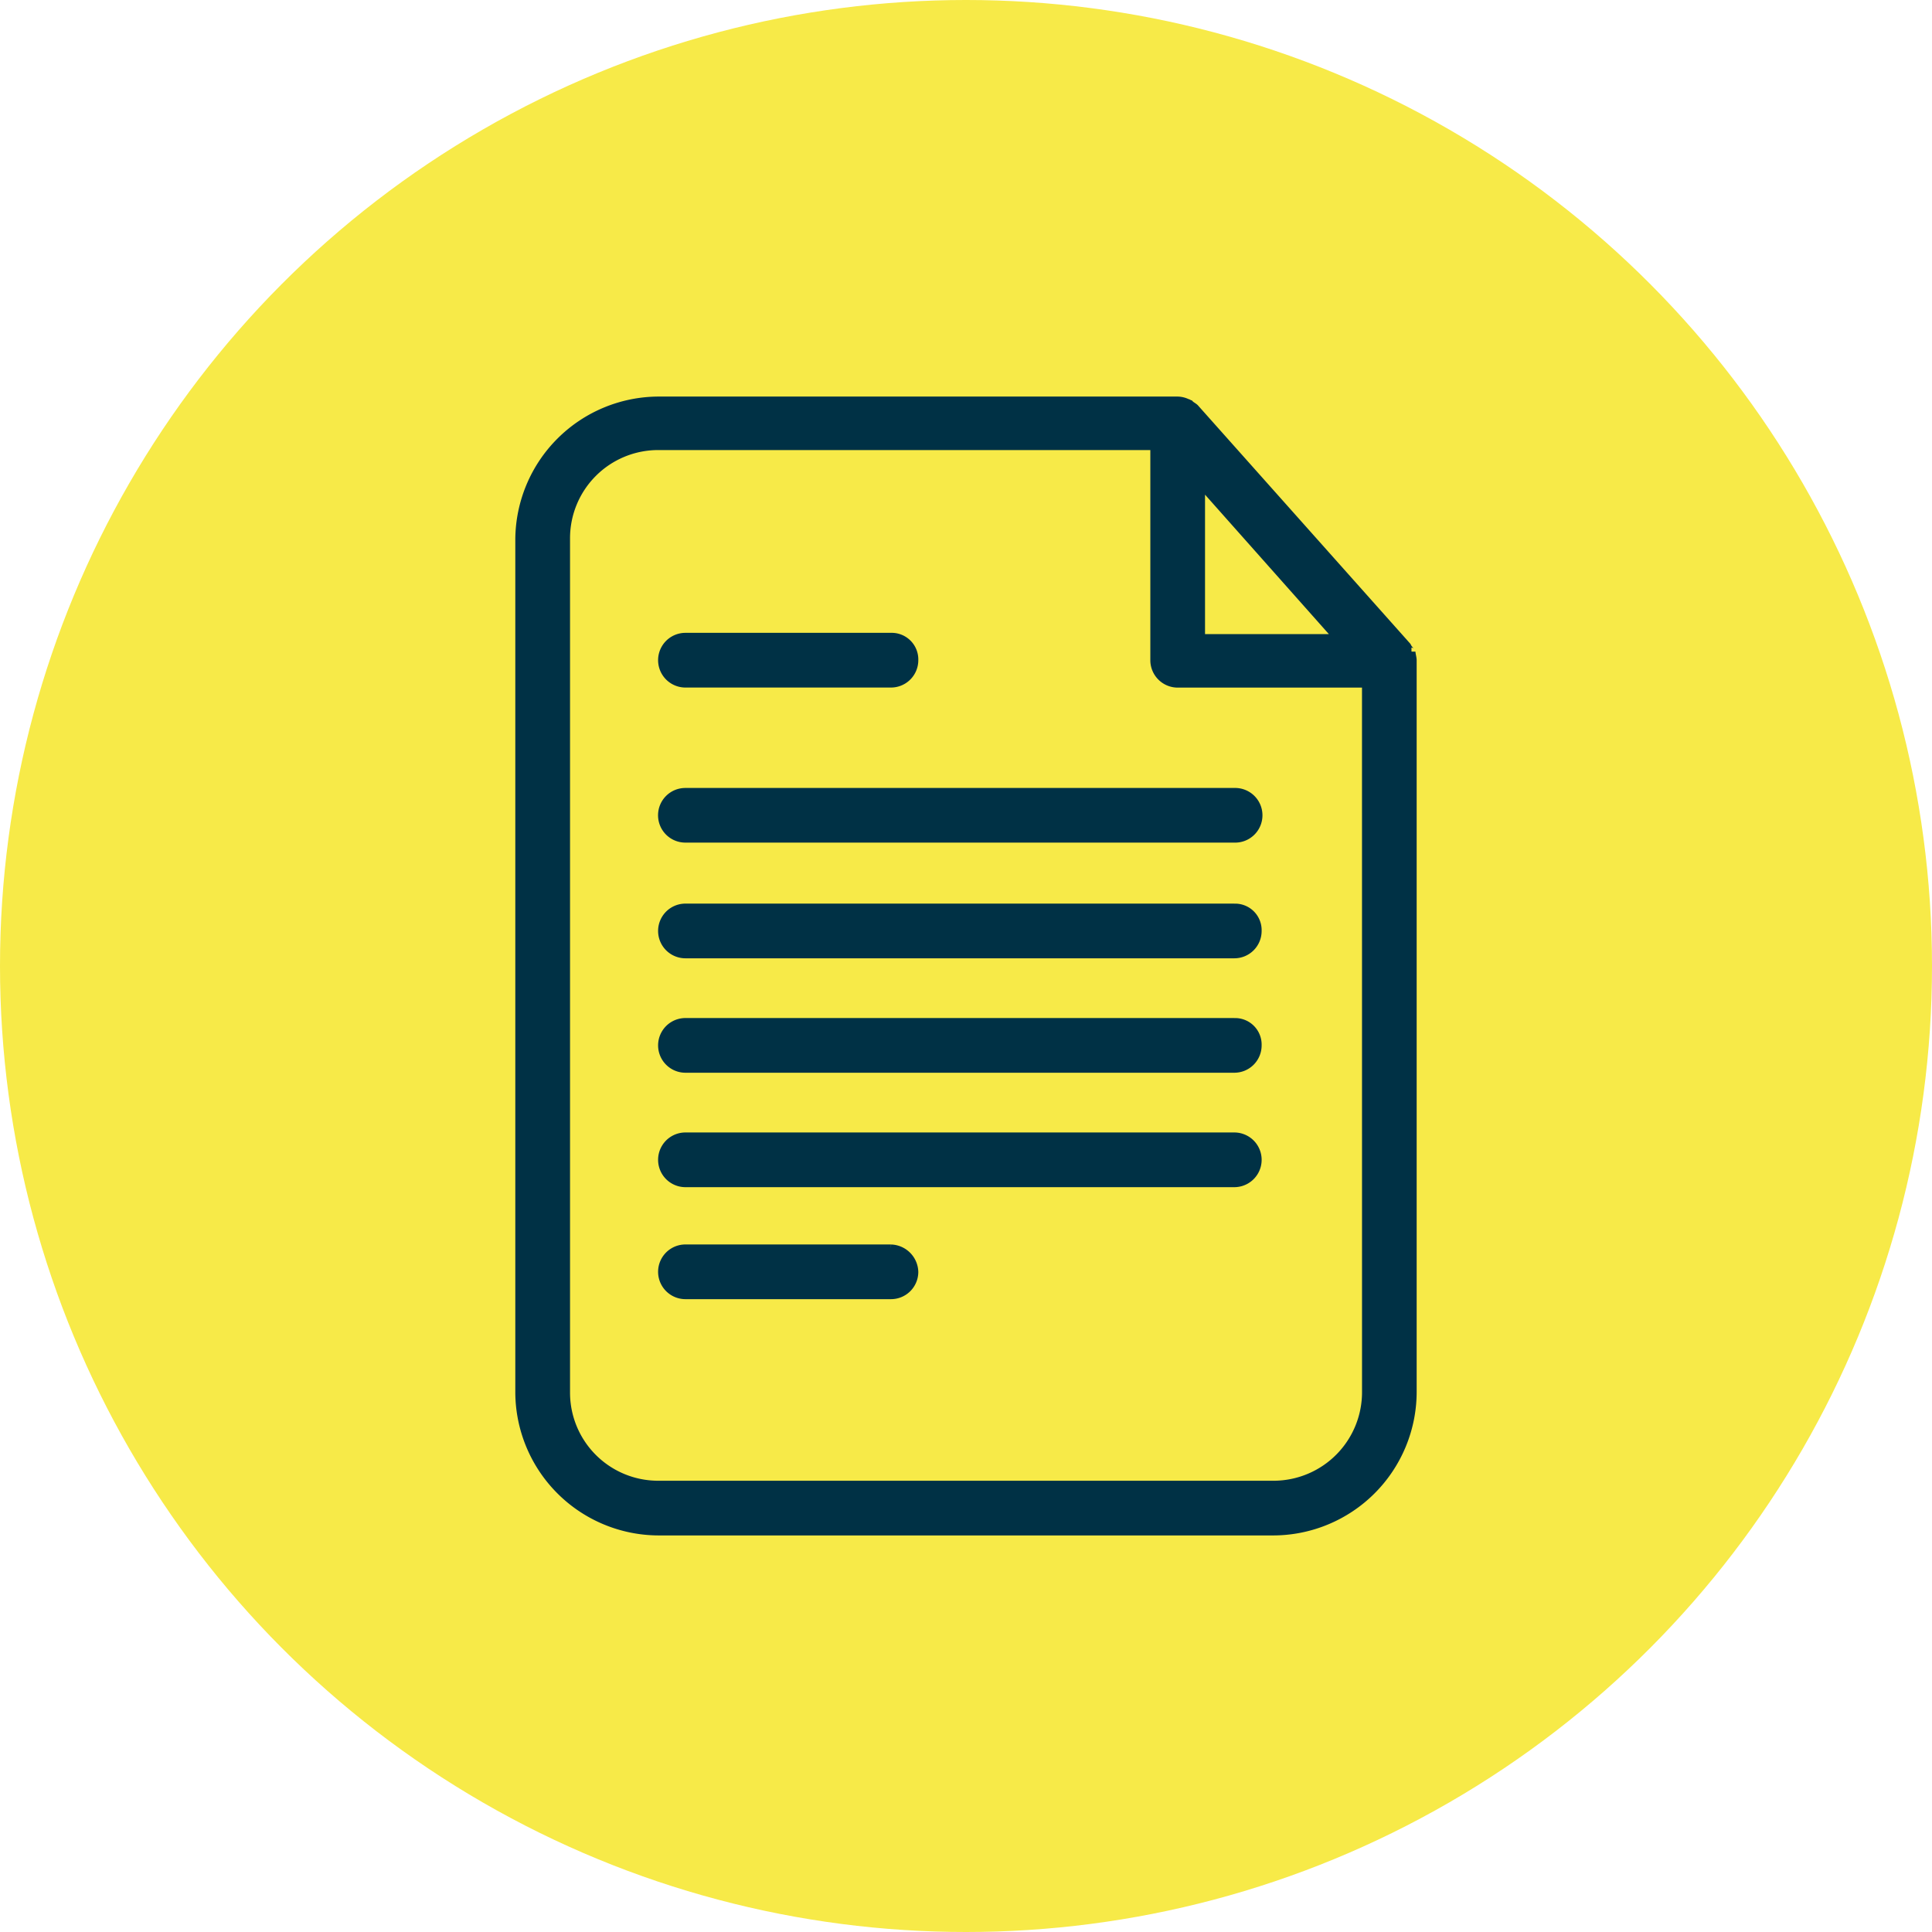 <svg xmlns="http://www.w3.org/2000/svg" xmlns:xlink="http://www.w3.org/1999/xlink" width="61" height="61" viewBox="0 0 61 61">
  <defs>
    <clipPath id="clip-path">
      <rect id="Rectangle_5352" data-name="Rectangle 5352" width="36.285" height="43.784" fill="none" stroke="#003145" stroke-width="0.25"/>
    </clipPath>
  </defs>
  <g id="Group_31469" data-name="Group 31469" transform="translate(9.66 -2807)">
    <g id="Group_31466" data-name="Group 31466" transform="translate(-9.66 2807)">
      <g id="Group_31489" data-name="Group 31489">
        <circle id="Ellipse_1924" data-name="Ellipse 1924" cx="30.5" cy="30.5" r="30.5" fill="#f7ea48"/>
        <g id="Group_31483" data-name="Group 31483" transform="translate(12.357 8.608)">
          <g id="Group_31482" data-name="Group 31482" clip-path="url(#clip-path)">
            <path id="Path_45338" data-name="Path 45338" d="M28.17,7.926c-.038,0-.038-.038-.078-.077s-.038-.078-.078-.116L21.333.234c-.04-.04-.118-.078-.156-.118-.038,0-.038-.038-.078-.038A.729.729,0,0,0,20.788,0H4.391A4.412,4.412,0,0,0,0,4.391V31.317a4.411,4.411,0,0,0,4.391,4.391H23.818a4.411,4.411,0,0,0,4.391-4.391V8.2c0-.077-.038-.194-.038-.272M21.527,2.643,25.84,7.5H21.527Zm5.207,28.636a2.921,2.921,0,0,1-2.889,2.952H4.392a2.907,2.907,0,0,1-2.914-2.905V4.352A2.909,2.909,0,0,1,4.385,1.439H20.05V8.2a.74.74,0,0,0,.739.739h5.944Z" transform="translate(4.038 4.038)" fill="#003145" stroke="#003145" stroke-width="0.25"/>
            <path id="Path_45339" data-name="Path 45339" d="M3.8,6.543h6.489a.738.738,0,0,0,.738-.738.716.716,0,0,0-.691-.739H3.8a.738.738,0,0,0,0,1.477Z" transform="translate(5.485 6.432)" fill="#003145" stroke="#003145" stroke-width="0.25"/>
            <path id="Path_45340" data-name="Path 45340" d="M10.289,18.181H3.8a.738.738,0,0,0,0,1.477h6.489a.737.737,0,0,0,.738-.738h0a.763.763,0,0,0-.738-.738" transform="translate(5.485 12.628)" fill="#003145" stroke="#003145" stroke-width="0.25"/>
            <path id="Path_45341" data-name="Path 45341" d="M3.061,9.13a.737.737,0,0,0,.738.738h17.33a.738.738,0,1,0,0-1.475H3.8a.736.736,0,0,0-.739.736Z" transform="translate(5.484 8.003)" fill="#003145" stroke="#003145" stroke-width="0.25"/>
            <path id="Path_45342" data-name="Path 45342" d="M21.129,10.872H3.8a.738.738,0,0,0,0,1.477H21.129a.737.737,0,0,0,.738-.738h0a.713.713,0,0,0-.689-.738h-.049" transform="translate(5.485 9.175)" fill="#003145" stroke="#003145" stroke-width="0.25"/>
            <path id="Path_45343" data-name="Path 45343" d="M21.129,13.326H3.8a.738.738,0,0,0,0,1.477H21.129a.737.737,0,0,0,.738-.738h0a.713.713,0,0,0-.689-.738h-.049" transform="translate(5.485 10.334)" fill="#003145" stroke="#003145" stroke-width="0.25"/>
            <path id="Path_45344" data-name="Path 45344" d="M21.129,15.78H3.8a.738.738,0,0,0,0,1.477H21.129a.738.738,0,0,0,0-1.477" transform="translate(5.485 11.493)" fill="#003145" stroke="#003145" stroke-width="0.25"/>
          </g>
        </g>
      </g>
    </g>
  </g>
</svg>
